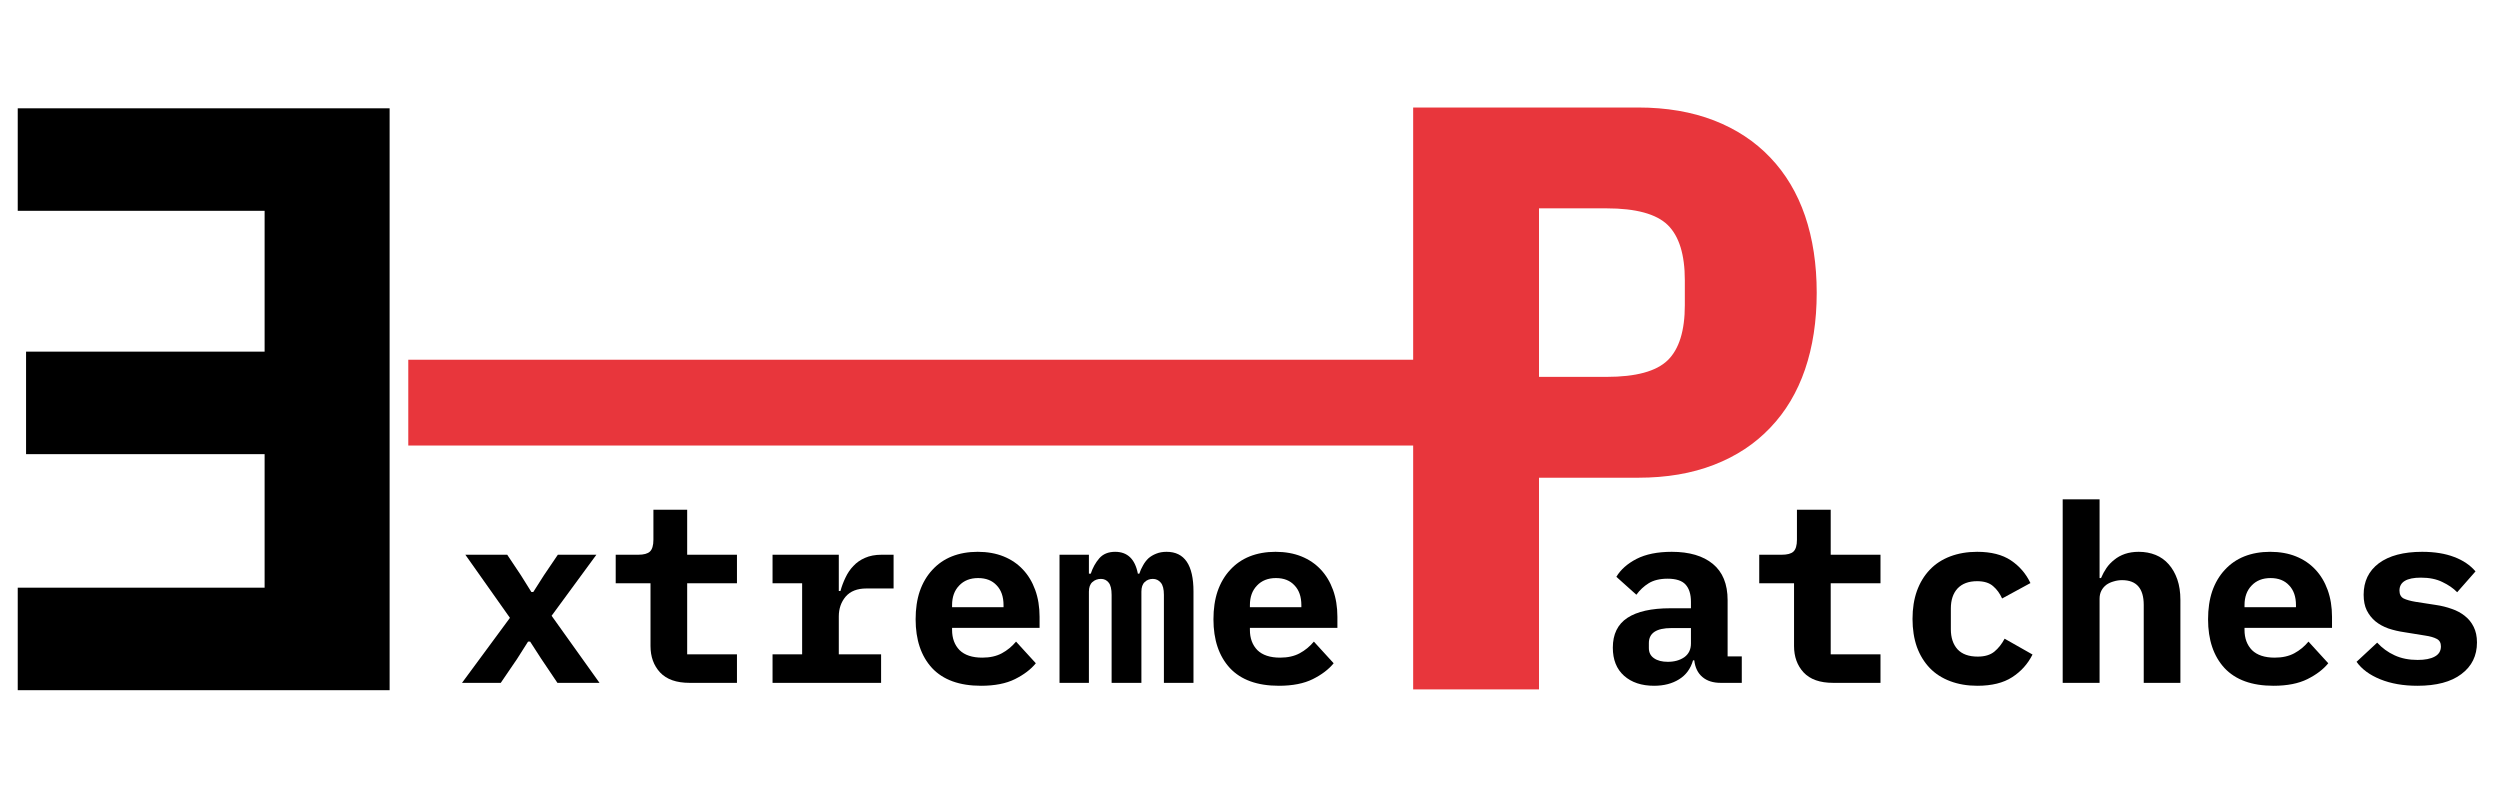 <?xml version="1.0" encoding="UTF-8"?>
<svg xmlns="http://www.w3.org/2000/svg" xmlns:xlink="http://www.w3.org/1999/xlink" width="250" zoomAndPan="magnify" viewBox="0 0 187.5 60" height="80" preserveAspectRatio="xMidYMid meet" version="1.0">
  <defs>
    <g></g>
    <clipPath id="3ccd5e61b0">
      <path d="M 30.621 26.961 L 114.398 26.961 L 114.398 33.691 L 30.621 33.691 Z M 30.621 26.961 " clip-rule="nonzero"></path>
    </clipPath>
  </defs>
  <g fill="#000000" fill-opacity="1">
    <g transform="translate(34.221, 8.123)">
      <g>
        <path d="M -5 0 L -5 43.641 L -32.891 43.641 L -32.891 35.953 L -14.375 35.953 L -14.375 25.938 L -32.266 25.938 L -32.266 18.25 L -14.375 18.25 L -14.375 7.688 L -32.891 7.688 L -32.891 0 Z M -5 0 "></path>
      </g>
    </g>
  </g>
  <g fill="#e8363c" fill-opacity="1">
    <g transform="translate(101.237, 51.704)">
      <g>
        <path d="M 4.75 0 L 4.75 -43.641 L 21.625 -43.641 C 23.75 -43.641 25.645 -43.316 27.312 -42.672 C 28.977 -42.023 30.383 -41.098 31.531 -39.891 C 32.688 -38.68 33.555 -37.223 34.141 -35.516 C 34.723 -33.805 35.016 -31.883 35.016 -29.75 C 35.016 -27.625 34.723 -25.707 34.141 -24 C 33.555 -22.289 32.688 -20.832 31.531 -19.625 C 30.383 -18.414 28.977 -17.488 27.312 -16.844 C 25.645 -16.195 23.75 -15.875 21.625 -15.875 L 14.188 -15.875 L 14.188 0 Z M 14.188 -23.438 L 19.25 -23.438 C 21.457 -23.438 22.988 -23.852 23.844 -24.688 C 24.695 -25.52 25.125 -26.895 25.125 -28.812 L 25.125 -30.688 C 25.125 -32.613 24.695 -33.992 23.844 -34.828 C 22.988 -35.66 21.457 -36.078 19.25 -36.078 L 14.188 -36.078 Z M 14.188 -23.438 "></path>
      </g>
    </g>
  </g>
  <g clip-path="url(#3ccd5e61b0)">
    <path fill="#e8363c" d="M 30.621 26.98 L 114.27 26.98 L 114.27 33.414 L 30.621 33.414 Z M 30.621 26.98 " fill-opacity="1" fill-rule="nonzero"></path>
  </g>
  <g fill="#000000" fill-opacity="1">
    <g transform="translate(34.229, 51.214)">
      <g>
        <path d="M 0.422 0 L 4.016 -4.875 L 0.672 -9.609 L 3.812 -9.609 L 4.844 -8.062 L 5.625 -6.812 L 5.766 -6.812 L 6.562 -8.062 L 7.609 -9.609 L 10.5 -9.609 L 7.141 -5.031 L 10.734 0 L 7.578 0 L 6.359 -1.812 L 5.531 -3.094 L 5.375 -3.094 L 4.562 -1.812 L 3.328 0 Z M 0.422 0 "></path>
      </g>
    </g>
  </g>
  <g fill="#000000" fill-opacity="1">
    <g transform="translate(45.397, 51.214)">
      <g>
        <path d="M 6.328 0 C 5.336 0 4.598 -0.258 4.109 -0.781 C 3.629 -1.301 3.391 -1.961 3.391 -2.766 L 3.391 -7.469 L 0.781 -7.469 L 0.781 -9.609 L 2.469 -9.609 C 2.883 -9.609 3.176 -9.688 3.344 -9.844 C 3.52 -10.008 3.609 -10.305 3.609 -10.734 L 3.609 -12.984 L 6.141 -12.984 L 6.141 -9.609 L 9.875 -9.609 L 9.875 -7.469 L 6.141 -7.469 L 6.141 -2.141 L 9.875 -2.141 L 9.875 0 Z M 6.328 0 "></path>
      </g>
    </g>
  </g>
  <g fill="#000000" fill-opacity="1">
    <g transform="translate(56.566, 51.214)">
      <g>
        <path d="M 1.375 -2.141 L 3.594 -2.141 L 3.594 -7.469 L 1.375 -7.469 L 1.375 -9.609 L 6.344 -9.609 L 6.344 -6.891 L 6.469 -6.891 C 6.562 -7.234 6.688 -7.566 6.844 -7.891 C 7 -8.223 7.195 -8.516 7.438 -8.766 C 7.676 -9.023 7.969 -9.227 8.312 -9.375 C 8.664 -9.531 9.078 -9.609 9.547 -9.609 L 10.453 -9.609 L 10.453 -7.078 L 8.406 -7.078 C 7.727 -7.078 7.211 -6.875 6.859 -6.469 C 6.516 -6.062 6.344 -5.566 6.344 -4.984 L 6.344 -2.141 L 9.516 -2.141 L 9.516 0 L 1.375 0 Z M 1.375 -2.141 "></path>
      </g>
    </g>
  </g>
  <g fill="#000000" fill-opacity="1">
    <g transform="translate(67.734, 51.214)">
      <g>
        <path d="M 5.844 0.219 C 4.227 0.219 3.004 -0.223 2.172 -1.109 C 1.348 -2.004 0.938 -3.223 0.938 -4.766 C 0.938 -5.547 1.039 -6.25 1.25 -6.875 C 1.469 -7.5 1.781 -8.031 2.188 -8.469 C 2.594 -8.914 3.082 -9.254 3.656 -9.484 C 4.227 -9.711 4.875 -9.828 5.594 -9.828 C 6.32 -9.828 6.969 -9.711 7.531 -9.484 C 8.102 -9.254 8.586 -8.926 8.984 -8.5 C 9.379 -8.082 9.688 -7.57 9.906 -6.969 C 10.125 -6.363 10.234 -5.691 10.234 -4.953 L 10.234 -4.125 L 3.672 -4.125 L 3.672 -3.969 C 3.672 -3.344 3.859 -2.836 4.234 -2.453 C 4.617 -2.078 5.188 -1.891 5.938 -1.891 C 6.508 -1.891 7 -2 7.406 -2.219 C 7.812 -2.438 8.164 -2.727 8.469 -3.094 L 9.953 -1.469 C 9.578 -1.008 9.055 -0.613 8.391 -0.281 C 7.723 0.051 6.875 0.219 5.844 0.219 Z M 5.625 -7.859 C 5.031 -7.859 4.555 -7.672 4.203 -7.297 C 3.848 -6.93 3.672 -6.441 3.672 -5.828 L 3.672 -5.672 L 7.531 -5.672 L 7.531 -5.828 C 7.531 -6.461 7.359 -6.957 7.016 -7.312 C 6.68 -7.676 6.219 -7.859 5.625 -7.859 Z M 5.625 -7.859 "></path>
      </g>
    </g>
  </g>
  <g fill="#000000" fill-opacity="1">
    <g transform="translate(78.902, 51.214)">
      <g>
        <path d="M 0.562 0 L 0.562 -9.609 L 2.766 -9.609 L 2.766 -8.188 L 2.906 -8.188 C 3.051 -8.633 3.266 -9.02 3.547 -9.344 C 3.828 -9.664 4.223 -9.828 4.734 -9.828 C 5.66 -9.828 6.227 -9.281 6.438 -8.188 L 6.547 -8.188 C 6.617 -8.406 6.711 -8.613 6.828 -8.812 C 6.941 -9.02 7.078 -9.195 7.234 -9.344 C 7.398 -9.488 7.594 -9.602 7.812 -9.688 C 8.039 -9.781 8.301 -9.828 8.594 -9.828 C 9.938 -9.828 10.609 -8.836 10.609 -6.859 L 10.609 0 L 8.391 0 L 8.391 -6.594 C 8.391 -7.031 8.312 -7.336 8.156 -7.516 C 8 -7.703 7.801 -7.797 7.562 -7.797 C 7.32 -7.797 7.117 -7.719 6.953 -7.562 C 6.785 -7.406 6.703 -7.164 6.703 -6.844 L 6.703 0 L 4.469 0 L 4.469 -6.594 C 4.469 -7.031 4.395 -7.336 4.25 -7.516 C 4.102 -7.703 3.91 -7.797 3.672 -7.797 C 3.422 -7.797 3.207 -7.719 3.031 -7.562 C 2.852 -7.406 2.766 -7.164 2.766 -6.844 L 2.766 0 Z M 0.562 0 "></path>
      </g>
    </g>
  </g>
  <g fill="#000000" fill-opacity="1">
    <g transform="translate(90.071, 51.214)">
      <g>
        <path d="M 5.844 0.219 C 4.227 0.219 3.004 -0.223 2.172 -1.109 C 1.348 -2.004 0.938 -3.223 0.938 -4.766 C 0.938 -5.547 1.039 -6.25 1.25 -6.875 C 1.469 -7.5 1.781 -8.031 2.188 -8.469 C 2.594 -8.914 3.082 -9.254 3.656 -9.484 C 4.227 -9.711 4.875 -9.828 5.594 -9.828 C 6.32 -9.828 6.969 -9.711 7.531 -9.484 C 8.102 -9.254 8.586 -8.926 8.984 -8.5 C 9.379 -8.082 9.688 -7.57 9.906 -6.969 C 10.125 -6.363 10.234 -5.691 10.234 -4.953 L 10.234 -4.125 L 3.672 -4.125 L 3.672 -3.969 C 3.672 -3.344 3.859 -2.836 4.234 -2.453 C 4.617 -2.078 5.188 -1.891 5.938 -1.891 C 6.508 -1.891 7 -2 7.406 -2.219 C 7.812 -2.438 8.164 -2.727 8.469 -3.094 L 9.953 -1.469 C 9.578 -1.008 9.055 -0.613 8.391 -0.281 C 7.723 0.051 6.875 0.219 5.844 0.219 Z M 5.625 -7.859 C 5.031 -7.859 4.555 -7.672 4.203 -7.297 C 3.848 -6.93 3.672 -6.441 3.672 -5.828 L 3.672 -5.672 L 7.531 -5.672 L 7.531 -5.828 C 7.531 -6.461 7.359 -6.957 7.016 -7.312 C 6.68 -7.676 6.219 -7.859 5.625 -7.859 Z M 5.625 -7.859 "></path>
      </g>
    </g>
  </g>
  <g fill="#000000" fill-opacity="1">
    <g transform="translate(119.993, 51.214)">
      <g>
        <path d="M 9.062 0 C 8.488 0 8.031 -0.145 7.688 -0.438 C 7.344 -0.727 7.141 -1.145 7.078 -1.688 L 6.984 -1.688 C 6.805 -1.062 6.457 -0.586 5.938 -0.266 C 5.426 0.055 4.801 0.219 4.062 0.219 C 3.125 0.219 2.375 -0.031 1.812 -0.531 C 1.25 -1.031 0.969 -1.734 0.969 -2.641 C 0.969 -3.648 1.332 -4.395 2.062 -4.875 C 2.789 -5.352 3.863 -5.594 5.281 -5.594 L 6.828 -5.594 L 6.828 -6.078 C 6.828 -6.648 6.691 -7.082 6.422 -7.375 C 6.16 -7.664 5.711 -7.812 5.078 -7.812 C 4.492 -7.812 4.02 -7.695 3.656 -7.469 C 3.301 -7.25 2.992 -6.961 2.734 -6.609 L 1.234 -7.953 C 1.555 -8.492 2.062 -8.941 2.75 -9.297 C 3.438 -9.648 4.316 -9.828 5.391 -9.828 C 6.711 -9.828 7.738 -9.523 8.469 -8.922 C 9.207 -8.316 9.578 -7.41 9.578 -6.203 L 9.578 -1.984 L 10.641 -1.984 L 10.641 0 Z M 5.094 -1.578 C 5.582 -1.578 5.992 -1.691 6.328 -1.922 C 6.66 -2.16 6.828 -2.504 6.828 -2.953 L 6.828 -4.109 L 5.359 -4.109 C 4.234 -4.109 3.672 -3.734 3.672 -2.984 L 3.672 -2.609 C 3.672 -2.273 3.801 -2.02 4.062 -1.844 C 4.32 -1.664 4.664 -1.578 5.094 -1.578 Z M 5.094 -1.578 "></path>
      </g>
    </g>
  </g>
  <g fill="#000000" fill-opacity="1">
    <g transform="translate(131.162, 51.214)">
      <g>
        <path d="M 6.328 0 C 5.336 0 4.598 -0.258 4.109 -0.781 C 3.629 -1.301 3.391 -1.961 3.391 -2.766 L 3.391 -7.469 L 0.781 -7.469 L 0.781 -9.609 L 2.469 -9.609 C 2.883 -9.609 3.176 -9.688 3.344 -9.844 C 3.52 -10.008 3.609 -10.305 3.609 -10.734 L 3.609 -12.984 L 6.141 -12.984 L 6.141 -9.609 L 9.875 -9.609 L 9.875 -7.469 L 6.141 -7.469 L 6.141 -2.141 L 9.875 -2.141 L 9.875 0 Z M 6.328 0 "></path>
      </g>
    </g>
  </g>
  <g fill="#000000" fill-opacity="1">
    <g transform="translate(142.33, 51.214)">
      <g>
        <path d="M 5.969 0.219 C 5.219 0.219 4.539 0.102 3.938 -0.125 C 3.332 -0.352 2.82 -0.68 2.406 -1.109 C 1.988 -1.547 1.664 -2.07 1.438 -2.688 C 1.219 -3.312 1.109 -4.016 1.109 -4.797 C 1.109 -5.578 1.219 -6.273 1.438 -6.891 C 1.664 -7.516 1.988 -8.047 2.406 -8.484 C 2.82 -8.922 3.332 -9.254 3.938 -9.484 C 4.539 -9.711 5.211 -9.828 5.953 -9.828 C 7.004 -9.828 7.848 -9.613 8.484 -9.188 C 9.129 -8.758 9.617 -8.191 9.953 -7.484 L 7.828 -6.328 C 7.66 -6.703 7.438 -7.008 7.156 -7.25 C 6.875 -7.5 6.473 -7.625 5.953 -7.625 C 5.316 -7.625 4.828 -7.441 4.484 -7.078 C 4.148 -6.711 3.984 -6.211 3.984 -5.578 L 3.984 -4.016 C 3.984 -3.391 4.148 -2.891 4.484 -2.516 C 4.828 -2.148 5.332 -1.969 6 -1.969 C 6.531 -1.969 6.945 -2.094 7.25 -2.344 C 7.551 -2.594 7.805 -2.914 8.016 -3.312 L 10.109 -2.125 C 9.754 -1.414 9.242 -0.848 8.578 -0.422 C 7.922 0.004 7.051 0.219 5.969 0.219 Z M 5.969 0.219 "></path>
      </g>
    </g>
  </g>
  <g fill="#000000" fill-opacity="1">
    <g transform="translate(153.499, 51.214)">
      <g>
        <path d="M 1.203 -13.766 L 3.969 -13.766 L 3.969 -7.859 L 4.078 -7.859 C 4.191 -8.129 4.328 -8.379 4.484 -8.609 C 4.648 -8.848 4.848 -9.055 5.078 -9.234 C 5.305 -9.422 5.57 -9.566 5.875 -9.672 C 6.176 -9.773 6.52 -9.828 6.906 -9.828 C 7.363 -9.828 7.785 -9.75 8.172 -9.594 C 8.555 -9.438 8.883 -9.203 9.156 -8.891 C 9.426 -8.586 9.641 -8.211 9.797 -7.766 C 9.953 -7.316 10.031 -6.801 10.031 -6.219 L 10.031 0 L 7.281 0 L 7.281 -5.844 C 7.281 -7.082 6.738 -7.703 5.656 -7.703 C 5.445 -7.703 5.238 -7.672 5.031 -7.609 C 4.832 -7.555 4.648 -7.473 4.484 -7.359 C 4.328 -7.242 4.203 -7.098 4.109 -6.922 C 4.016 -6.742 3.969 -6.539 3.969 -6.312 L 3.969 0 L 1.203 0 Z M 1.203 -13.766 "></path>
      </g>
    </g>
  </g>
  <g fill="#000000" fill-opacity="1">
    <g transform="translate(164.667, 51.214)">
      <g>
        <path d="M 5.844 0.219 C 4.227 0.219 3.004 -0.223 2.172 -1.109 C 1.348 -2.004 0.938 -3.223 0.938 -4.766 C 0.938 -5.547 1.039 -6.25 1.25 -6.875 C 1.469 -7.5 1.781 -8.031 2.188 -8.469 C 2.594 -8.914 3.082 -9.254 3.656 -9.484 C 4.227 -9.711 4.875 -9.828 5.594 -9.828 C 6.32 -9.828 6.969 -9.711 7.531 -9.484 C 8.102 -9.254 8.586 -8.926 8.984 -8.5 C 9.379 -8.082 9.688 -7.57 9.906 -6.969 C 10.125 -6.363 10.234 -5.691 10.234 -4.953 L 10.234 -4.125 L 3.672 -4.125 L 3.672 -3.969 C 3.672 -3.344 3.859 -2.836 4.234 -2.453 C 4.617 -2.078 5.188 -1.891 5.938 -1.891 C 6.508 -1.891 7 -2 7.406 -2.219 C 7.812 -2.438 8.164 -2.727 8.469 -3.094 L 9.953 -1.469 C 9.578 -1.008 9.055 -0.613 8.391 -0.281 C 7.723 0.051 6.875 0.219 5.844 0.219 Z M 5.625 -7.859 C 5.031 -7.859 4.555 -7.672 4.203 -7.297 C 3.848 -6.93 3.672 -6.441 3.672 -5.828 L 3.672 -5.672 L 7.531 -5.672 L 7.531 -5.828 C 7.531 -6.461 7.359 -6.957 7.016 -7.312 C 6.68 -7.676 6.219 -7.859 5.625 -7.859 Z M 5.625 -7.859 "></path>
      </g>
    </g>
  </g>
  <g fill="#000000" fill-opacity="1">
    <g transform="translate(175.835, 51.214)">
      <g>
        <path d="M 5.469 0.219 C 4.406 0.219 3.477 0.055 2.688 -0.266 C 1.895 -0.586 1.301 -1.023 0.906 -1.578 L 2.453 -3.016 C 2.828 -2.609 3.266 -2.289 3.766 -2.062 C 4.266 -1.832 4.836 -1.719 5.484 -1.719 C 6.035 -1.719 6.461 -1.801 6.766 -1.969 C 7.078 -2.133 7.234 -2.391 7.234 -2.734 C 7.234 -3.004 7.129 -3.191 6.922 -3.297 C 6.711 -3.41 6.422 -3.492 6.047 -3.547 L 4.5 -3.797 C 4.07 -3.859 3.672 -3.953 3.297 -4.078 C 2.922 -4.211 2.598 -4.391 2.328 -4.609 C 2.055 -4.836 1.836 -5.113 1.672 -5.438 C 1.516 -5.758 1.438 -6.148 1.438 -6.609 C 1.438 -7.609 1.816 -8.395 2.578 -8.969 C 3.348 -9.539 4.43 -9.828 5.828 -9.828 C 6.766 -9.828 7.566 -9.695 8.234 -9.438 C 8.898 -9.188 9.43 -8.828 9.828 -8.359 L 8.453 -6.797 C 8.16 -7.098 7.789 -7.352 7.344 -7.562 C 6.906 -7.781 6.367 -7.891 5.734 -7.891 C 4.66 -7.891 4.125 -7.566 4.125 -6.922 C 4.125 -6.641 4.227 -6.441 4.438 -6.328 C 4.656 -6.223 4.953 -6.141 5.328 -6.078 L 6.844 -5.844 C 7.281 -5.781 7.68 -5.68 8.047 -5.547 C 8.422 -5.422 8.75 -5.242 9.031 -5.016 C 9.312 -4.797 9.531 -4.523 9.688 -4.203 C 9.852 -3.879 9.938 -3.488 9.938 -3.031 C 9.938 -2.031 9.547 -1.238 8.766 -0.656 C 7.992 -0.07 6.895 0.219 5.469 0.219 Z M 5.469 0.219 "></path>
      </g>
    </g>
  </g>
</svg>
